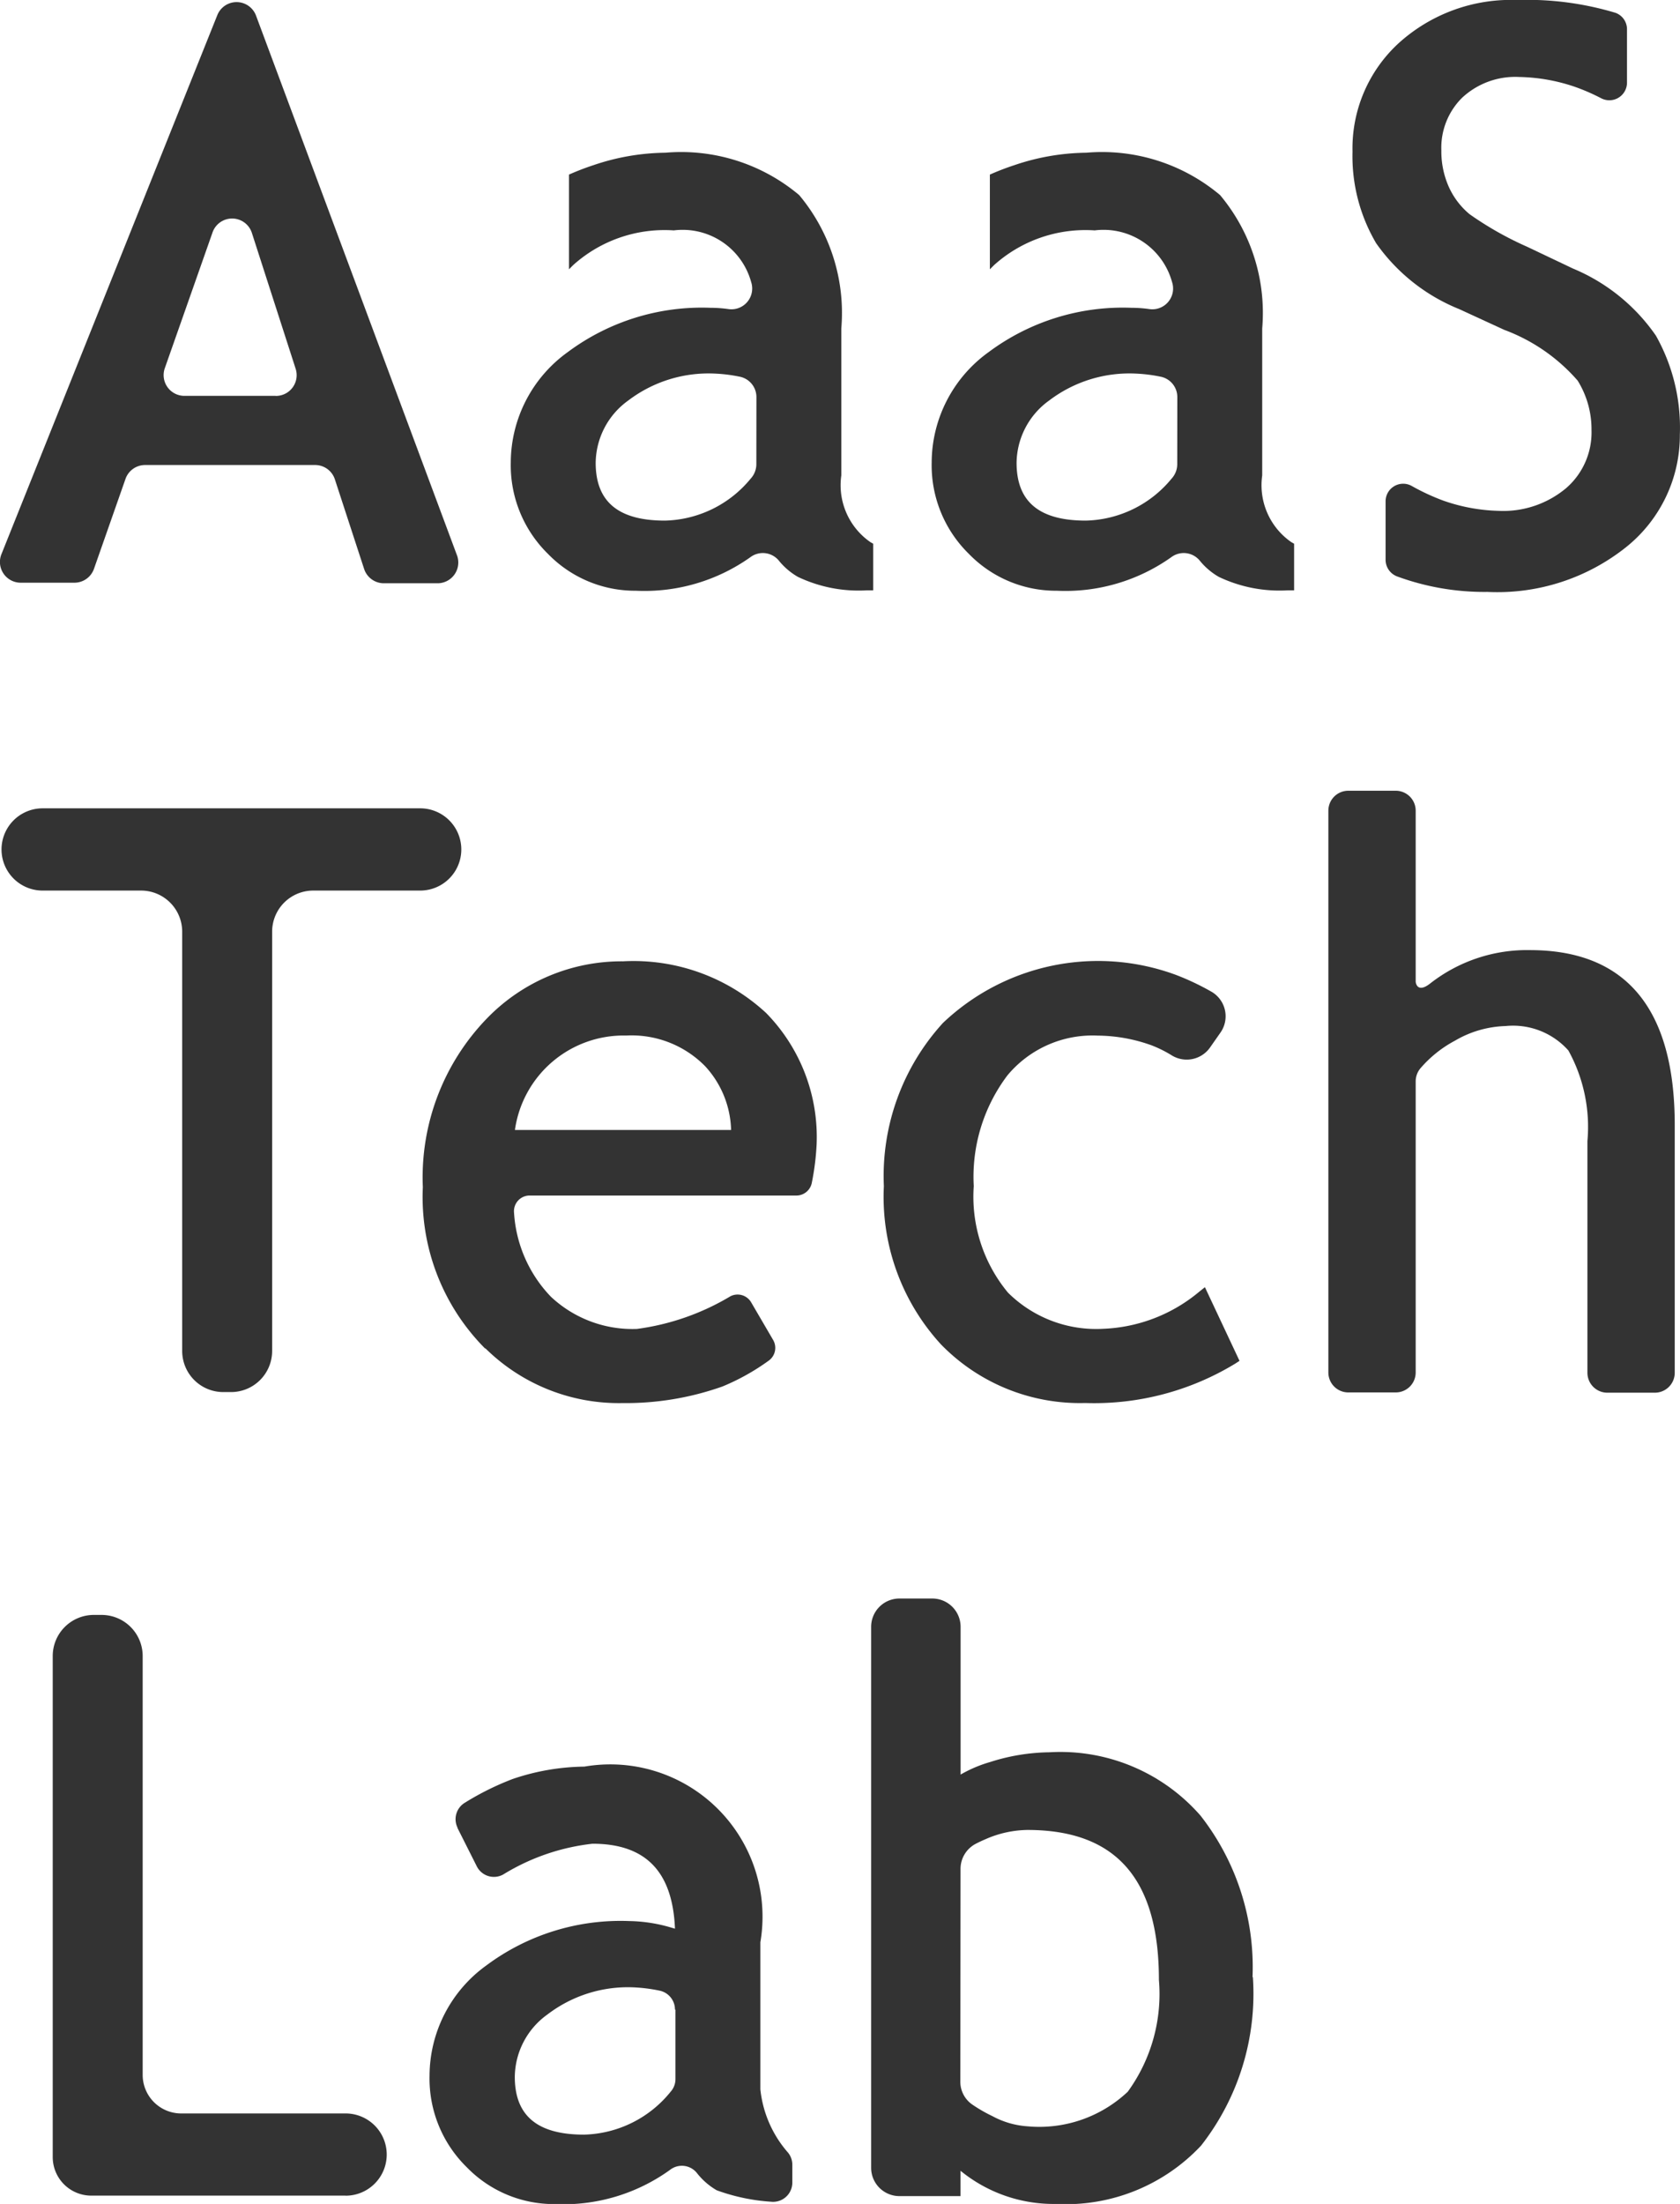 <svg xmlns="http://www.w3.org/2000/svg" xmlns:xlink="http://www.w3.org/1999/xlink" width="24.28" height="31.835" viewBox="0 0 24.28 31.835">
  <defs>
    <clipPath id="clip-path">
      <rect id="長方形_6778" data-name="長方形 6778" width="24.28" height="31.835" fill="#333"/>
    </clipPath>
  </defs>
  <g id="マスクグループ_86814" data-name="マスクグループ 86814" clip-path="url(#clip-path)">
    <path id="パス_110592" data-name="パス 110592" d="M3.141.377.022,8.161a.3.3,0,0,0,.28.415h.771a.3.3,0,0,0,.285-.2l.456-1.3a.3.3,0,0,1,.285-.2H4.553a.3.3,0,0,1,.287.208l.422,1.292a.3.3,0,0,0,.287.208h.765A.3.3,0,0,0,6.6,8.168L3.7.384A.3.3,0,0,0,3.141.377m.844,5.5H2.667a.3.3,0,0,1-.285-.4L3.07,3.521a.3.3,0,0,1,.572.008l.63,1.954a.3.3,0,0,1-.287.395" transform="translate(0 -0.159)" fill="#333"/>
    <path id="パス_110593" data-name="パス 110593" d="M55.219,20.576a1,1,0,0,1-.419-.963V17.49a2.651,2.651,0,0,0-.609-1.926,2.65,2.65,0,0,0-1.934-.612,3.324,3.324,0,0,0-1.037.179,3.727,3.727,0,0,0-.356.137v1.368l.062-.062a1.975,1.975,0,0,1,1.453-.5,1.027,1.027,0,0,1,1.118.746.3.3,0,0,1-.325.391,1.861,1.861,0,0,0-.262-.019,3.244,3.244,0,0,0-2.065.641,1.97,1.97,0,0,0-.822,1.593,1.791,1.791,0,0,0,.538,1.321,1.753,1.753,0,0,0,1.27.532,2.645,2.645,0,0,0,1.654-.484.3.3,0,0,1,.409.045.988.988,0,0,0,.279.239,2.039,2.039,0,0,0,1,.194h.088V20.6Zm-1.647-1.123a.309.309,0,0,1-.082.207,1.651,1.651,0,0,1-1.24.606c-.673,0-1-.273-1-.835a1.123,1.123,0,0,1,.471-.9,1.917,1.917,0,0,1,1.244-.389,2.24,2.24,0,0,1,.361.044.3.3,0,0,1,.247.3Z" transform="translate(-42.641 -12.746)" fill="#333"/>
    <path id="パス_110594" data-name="パス 110594" d="M96.439,20.576a1,1,0,0,1-.419-.963V17.49a2.651,2.651,0,0,0-.609-1.926,2.65,2.65,0,0,0-1.934-.612,3.324,3.324,0,0,0-1.037.179,3.727,3.727,0,0,0-.356.137v1.368l.062-.062a1.975,1.975,0,0,1,1.453-.5,1.027,1.027,0,0,1,1.118.746.3.3,0,0,1-.325.391,1.861,1.861,0,0,0-.262-.019,3.244,3.244,0,0,0-2.065.641,1.97,1.97,0,0,0-.822,1.593,1.791,1.791,0,0,0,.538,1.321,1.753,1.753,0,0,0,1.27.532,2.645,2.645,0,0,0,1.654-.484.3.3,0,0,1,.409.045.988.988,0,0,0,.279.239,2.039,2.039,0,0,0,1,.194h.088V20.6Zm-1.647-1.123a.309.309,0,0,1-.082.207,1.651,1.651,0,0,1-1.24.606c-.673,0-1-.273-1-.835a1.123,1.123,0,0,1,.471-.9,1.917,1.917,0,0,1,1.244-.389,2.24,2.24,0,0,1,.361.044.3.3,0,0,1,.247.3Z" transform="translate(-77.778 -12.746)" fill="#333"/>
    <path id="パス_110595" data-name="パス 110595" d="M136.848,4.85a2.732,2.732,0,0,0-1.2-.971l-.663-.315a4.8,4.8,0,0,1-.831-.47,1.1,1.1,0,0,1-.3-.394,1.259,1.259,0,0,1-.108-.527,1.016,1.016,0,0,1,.3-.761,1.126,1.126,0,0,1,.825-.3,2.624,2.624,0,0,1,.813.145,2.945,2.945,0,0,1,.375.164.255.255,0,0,0,.37-.227V.424a.252.252,0,0,0-.167-.239A4.439,4.439,0,0,0,134.84,0a2.417,2.417,0,0,0-1.708.621,2.061,2.061,0,0,0-.67,1.569,2.475,2.475,0,0,0,.342,1.324,2.7,2.7,0,0,0,1.2.951l.652.3a2.611,2.611,0,0,1,1.06.733,1.332,1.332,0,0,1,.2.714,1.065,1.065,0,0,1-.363.836,1.415,1.415,0,0,1-.98.331,2.6,2.6,0,0,1-.8-.148,3.184,3.184,0,0,1-.458-.213.254.254,0,0,0-.375.224v.845a.257.257,0,0,0,.166.239,3.655,3.655,0,0,0,1.306.224,2.984,2.984,0,0,0,2.018-.658,2.069,2.069,0,0,0,.763-1.615,2.708,2.708,0,0,0-.348-1.432" transform="translate(-112.915 0)" fill="#333"/>
    <path id="パス_110596" data-name="パス 110596" d="M90.82,161.94a3.55,3.55,0,0,0-.751-2.332,2.688,2.688,0,0,0-2.184-.916,2.91,2.91,0,0,0-.858.141,1.907,1.907,0,0,0-.426.181V156.88a.409.409,0,0,0-.409-.409h-.475a.409.409,0,0,0-.409.409v7.814a.409.409,0,0,0,.409.409H86.6v-.366a2.123,2.123,0,0,0,1.376.479,2.678,2.678,0,0,0,2.1-.842,3.555,3.555,0,0,0,.749-2.435M86.6,160.377a.408.408,0,0,1,.218-.362c.042-.022.092-.046.149-.07a1.545,1.545,0,0,1,.6-.131c1.281,0,1.9.708,1.9,2.165a2.4,2.4,0,0,1-.45,1.616,1.864,1.864,0,0,1-1.448.5,1.242,1.242,0,0,1-.51-.148,2.139,2.139,0,0,1-.294-.17.4.4,0,0,1-.168-.332Z" transform="translate(-72.718 -133.381)" fill="#333"/>
    <path id="パス_110597" data-name="パス 110597" d="M9.4,166.47H5.724a.557.557,0,0,1-.557-.557v-7.237a.594.594,0,0,1,.594-.594h.112a.594.594,0,0,1,.594.594v6.05a.557.557,0,0,0,.557.557H9.4a.594.594,0,1,1,0,1.188" transform="translate(-4.405 -134.755)" fill="#333"/>
    <path id="パス_110598" data-name="パス 110598" d="M42.326,99.677a2.744,2.744,0,0,0,1.978.79,4.183,4.183,0,0,0,1.448-.24,3.247,3.247,0,0,0,.665-.371.227.227,0,0,0,.067-.3l-.319-.546a.227.227,0,0,0-.3-.085,3.532,3.532,0,0,1-1.35.471,1.723,1.723,0,0,1-1.244-.466,1.918,1.918,0,0,1-.532-1.214.226.226,0,0,1,.227-.247H46.82a.227.227,0,0,0,.223-.186,3.7,3.7,0,0,0,.069-.551,2.558,2.558,0,0,0-.73-1.9,2.819,2.819,0,0,0-2.068-.746,2.709,2.709,0,0,0-1.967.825,3.3,3.3,0,0,0-.926,2.437,3.1,3.1,0,0,0,.9,2.331m.431-3.158a1.586,1.586,0,0,1,1.608-1.363A1.49,1.49,0,0,1,45.5,95.6a1.41,1.41,0,0,1,.376.922h-3.12Z" transform="translate(-35.31 -80.2)" fill="#333"/>
    <path id="パス_110599" data-name="パス 110599" d="M91.143,98.859a2.3,2.3,0,0,1-1.387.535,1.809,1.809,0,0,1-1.376-.522,2.171,2.171,0,0,1-.495-1.539,2.433,2.433,0,0,1,.487-1.6,1.6,1.6,0,0,1,1.305-.574,2.337,2.337,0,0,1,.777.14,1.75,1.75,0,0,1,.295.147.412.412,0,0,0,.55-.114l.149-.213a.41.41,0,0,0-.138-.6,3.719,3.719,0,0,0-.5-.236,3.254,3.254,0,0,0-3.37.693,3.278,3.278,0,0,0-.854,2.357,3.15,3.15,0,0,0,.824,2.285,2.8,2.8,0,0,0,2.086.848,3.922,3.922,0,0,0,2.165-.567l.065-.042-.5-1.064Z" transform="translate(-73.812 -80.2)" fill="#333"/>
    <path id="パス_110600" data-name="パス 110600" d="M42.462,173.793l.281.558a.277.277,0,0,0,.383.119,3.121,3.121,0,0,1,1.29-.444c.767,0,1.158.4,1.192,1.227l-.055-.016a2.246,2.246,0,0,0-.606-.094,3.245,3.245,0,0,0-2.065.641,1.97,1.97,0,0,0-.821,1.593A1.791,1.791,0,0,0,42.6,178.7a1.753,1.753,0,0,0,1.27.531,2.636,2.636,0,0,0,1.665-.493.278.278,0,0,1,.392.047.991.991,0,0,0,.285.247,2.822,2.822,0,0,0,.783.165.278.278,0,0,0,.309-.277v-.257a.277.277,0,0,0-.062-.175,1.643,1.643,0,0,1-.4-.915v-2.123a2.2,2.2,0,0,0-2.543-2.538,3.325,3.325,0,0,0-1.037.179,4.035,4.035,0,0,0-.688.341.278.278,0,0,0-.107.365m3.148,2.627v1a.273.273,0,0,1-.068.182,1.659,1.659,0,0,1-1.254.622c-.673,0-1-.273-1-.835a1.123,1.123,0,0,1,.471-.9A1.916,1.916,0,0,1,45,176.1a2.321,2.321,0,0,1,.38.047.279.279,0,0,1,.228.274" transform="translate(-35.853 -147.394)" fill="#333"/>
    <path id="パス_110601" data-name="パス 110601" d="M3.354,87.558h.112a.594.594,0,0,0,.594-.594V80.908a.594.594,0,0,1,.594-.594H6.2a.594.594,0,0,0,0-1.188H.743a.594.594,0,0,0,0,1.188H2.166a.594.594,0,0,1,.594.594v6.056a.594.594,0,0,0,.594.594" transform="translate(-0.127 -67.45)" fill="#333"/>
    <path id="パス_110602" data-name="パス 110602" d="M133.008,79.705a2.27,2.27,0,0,0-1.449.484c-.187.145-.207-.016-.207-.03V77.691a.288.288,0,0,0-.288-.288h-.686a.288.288,0,0,0-.288.288v8.115a.288.288,0,0,0,.288.288h.686a.288.288,0,0,0,.288-.288V81.6a.294.294,0,0,1,.068-.187,1.727,1.727,0,0,1,.5-.4,1.528,1.528,0,0,1,.73-.211,1.071,1.071,0,0,1,.909.353,2.285,2.285,0,0,1,.275,1.308v3.347a.288.288,0,0,0,.288.288h.686a.288.288,0,0,0,.288-.288V82.231c0-1.676-.7-2.526-2.094-2.526" transform="translate(-110.892 -65.981)" fill="#333"/>
  </g>
</svg>
